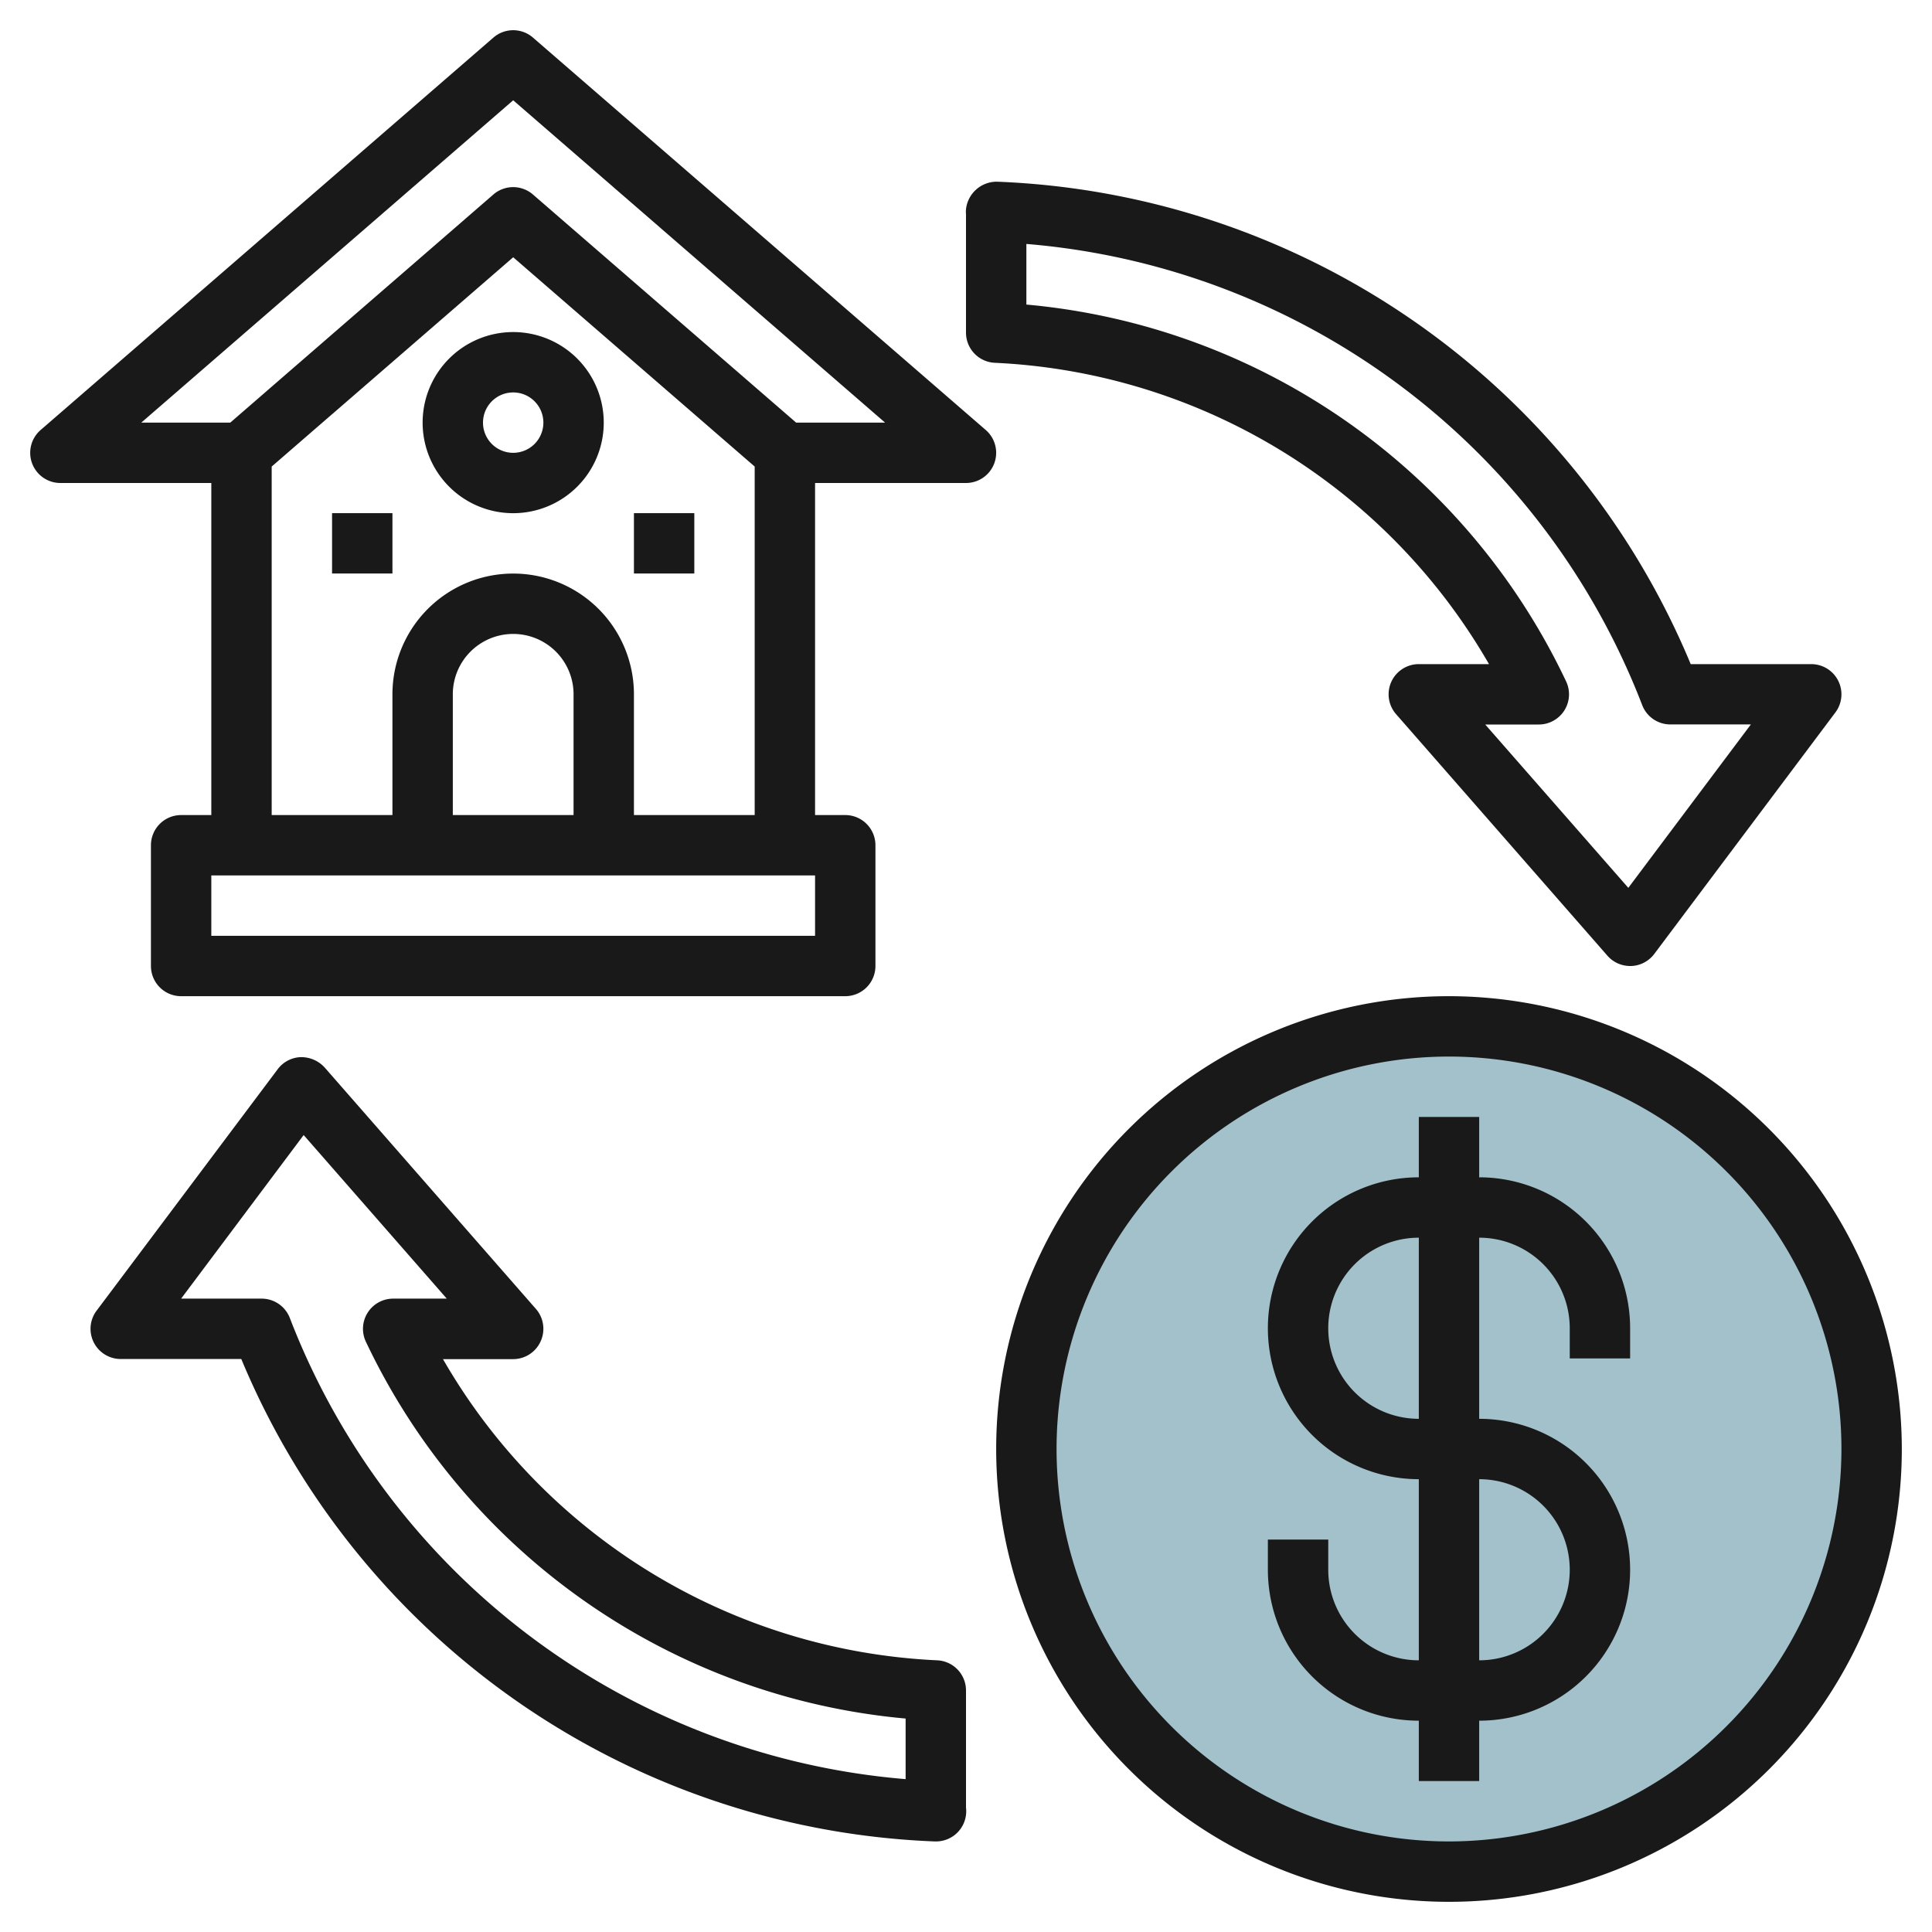<svg id="Layer_3" height="512" viewBox="0 0 64 64" width="512" xmlns="http://www.w3.org/2000/svg" data-name="Layer 3"><circle cx="48" cy="48" fill="#a3c1ca" r="14"/><g fill="#191919"><path d="m1.063 15.348a1 1 0 0 0 .937.652h5v11h-1a1 1 0 0 0 -1 1v4a1 1 0 0 0 1 1h22a1 1 0 0 0 1-1v-4a1 1 0 0 0 -1-1h-1v-11h5a1 1 0 0 0 .655-1.755l-15-13a1 1 0 0 0 -1.31 0l-15 13a1 1 0 0 0 -.282 1.103zm13.937 11.652v-4a2 2 0 1 1 4 0v4zm2-8a4 4 0 0 0 -4 4v4h-4v-11.545l8-6.933 8 6.933v11.545h-4v-4a4 4 0 0 0 -4-4zm10 12h-20v-2h20zm-10-27.678 12.319 10.678h-2.946l-8.719-7.557a1 1 0 0 0 -1.31 0l-8.717 7.557h-2.947z"/><path d="m17 11a3 3 0 1 0 3 3 3 3 0 0 0 -3-3zm0 4a1 1 0 1 1 1-1 1 1 0 0 1 -1 1z"/><path d="m11 16.999h2v1.999h-2z"/><path d="m21 16.999h2v1.999h-2z"/><path d="m49 39v-2h-2v2a5 5 0 0 0 0 10v6a3 3 0 0 1 -3-3v-1h-2v1a5 5 0 0 0 5 5v2h2v-2a5 5 0 1 0 0-10v-6a3 3 0 0 1 3 3v1h2v-1a5 5 0 0 0 -5-5zm3 13a3 3 0 0 1 -3 3v-6a3 3 0 0 1 3 3zm-5-5a3 3 0 0 1 0-6z"/><path d="m48 33a15 15 0 1 0 15 15 15.017 15.017 0 0 0 -15-15zm0 28a13 13 0 1 1 13-13 13.014 13.014 0 0 1 -13 13z"/><path d="m46.089 22.586a1 1 0 0 0 .158 1.072l7 8a1 1 0 0 0 .753.342h.038a1 1 0 0 0 .762-.4l6-8a1 1 0 0 0 -.8-1.6h-3.993a25.974 25.974 0 0 0 -22.976-15.981 1.024 1.024 0 0 0 -1.031.914.888.888 0 0 0 0 .167v3.918a1 1 0 0 0 .953 1 19.956 19.956 0 0 1 16.372 9.982h-2.325a1 1 0 0 0 -.911.586zm4.89 1.414a1 1 0 0 0 .9-1.429 21.961 21.961 0 0 0 -17.879-12.482v-2.008a23.976 23.976 0 0 1 20.4 15.277 1 1 0 0 0 .933.64h2.667l-4.06 5.413-4.74-5.411z"/><path d="m17.91 44.432a1 1 0 0 0 -.158-1.073l-7-8a1.053 1.053 0 0 0 -.791-.34 1 1 0 0 0 -.762.4l-6 8a1 1 0 0 0 .8 1.6h3.994a25.972 25.972 0 0 0 22.97 15.981h.044a1 1 0 0 0 1-.98 1.092 1.092 0 0 0 -.007-.143v-3.877a1 1 0 0 0 -.954-1 19.953 19.953 0 0 1 -16.372-9.977h2.326a1 1 0 0 0 .91-.591zm-4.889-1.413a1 1 0 0 0 -.9 1.429 21.963 21.963 0 0 0 17.879 12.481v2.007a23.973 23.973 0 0 1 -20.4-15.278 1 1 0 0 0 -.933-.639h-2.667l4.059-5.419 4.741 5.419z"/></g></svg>